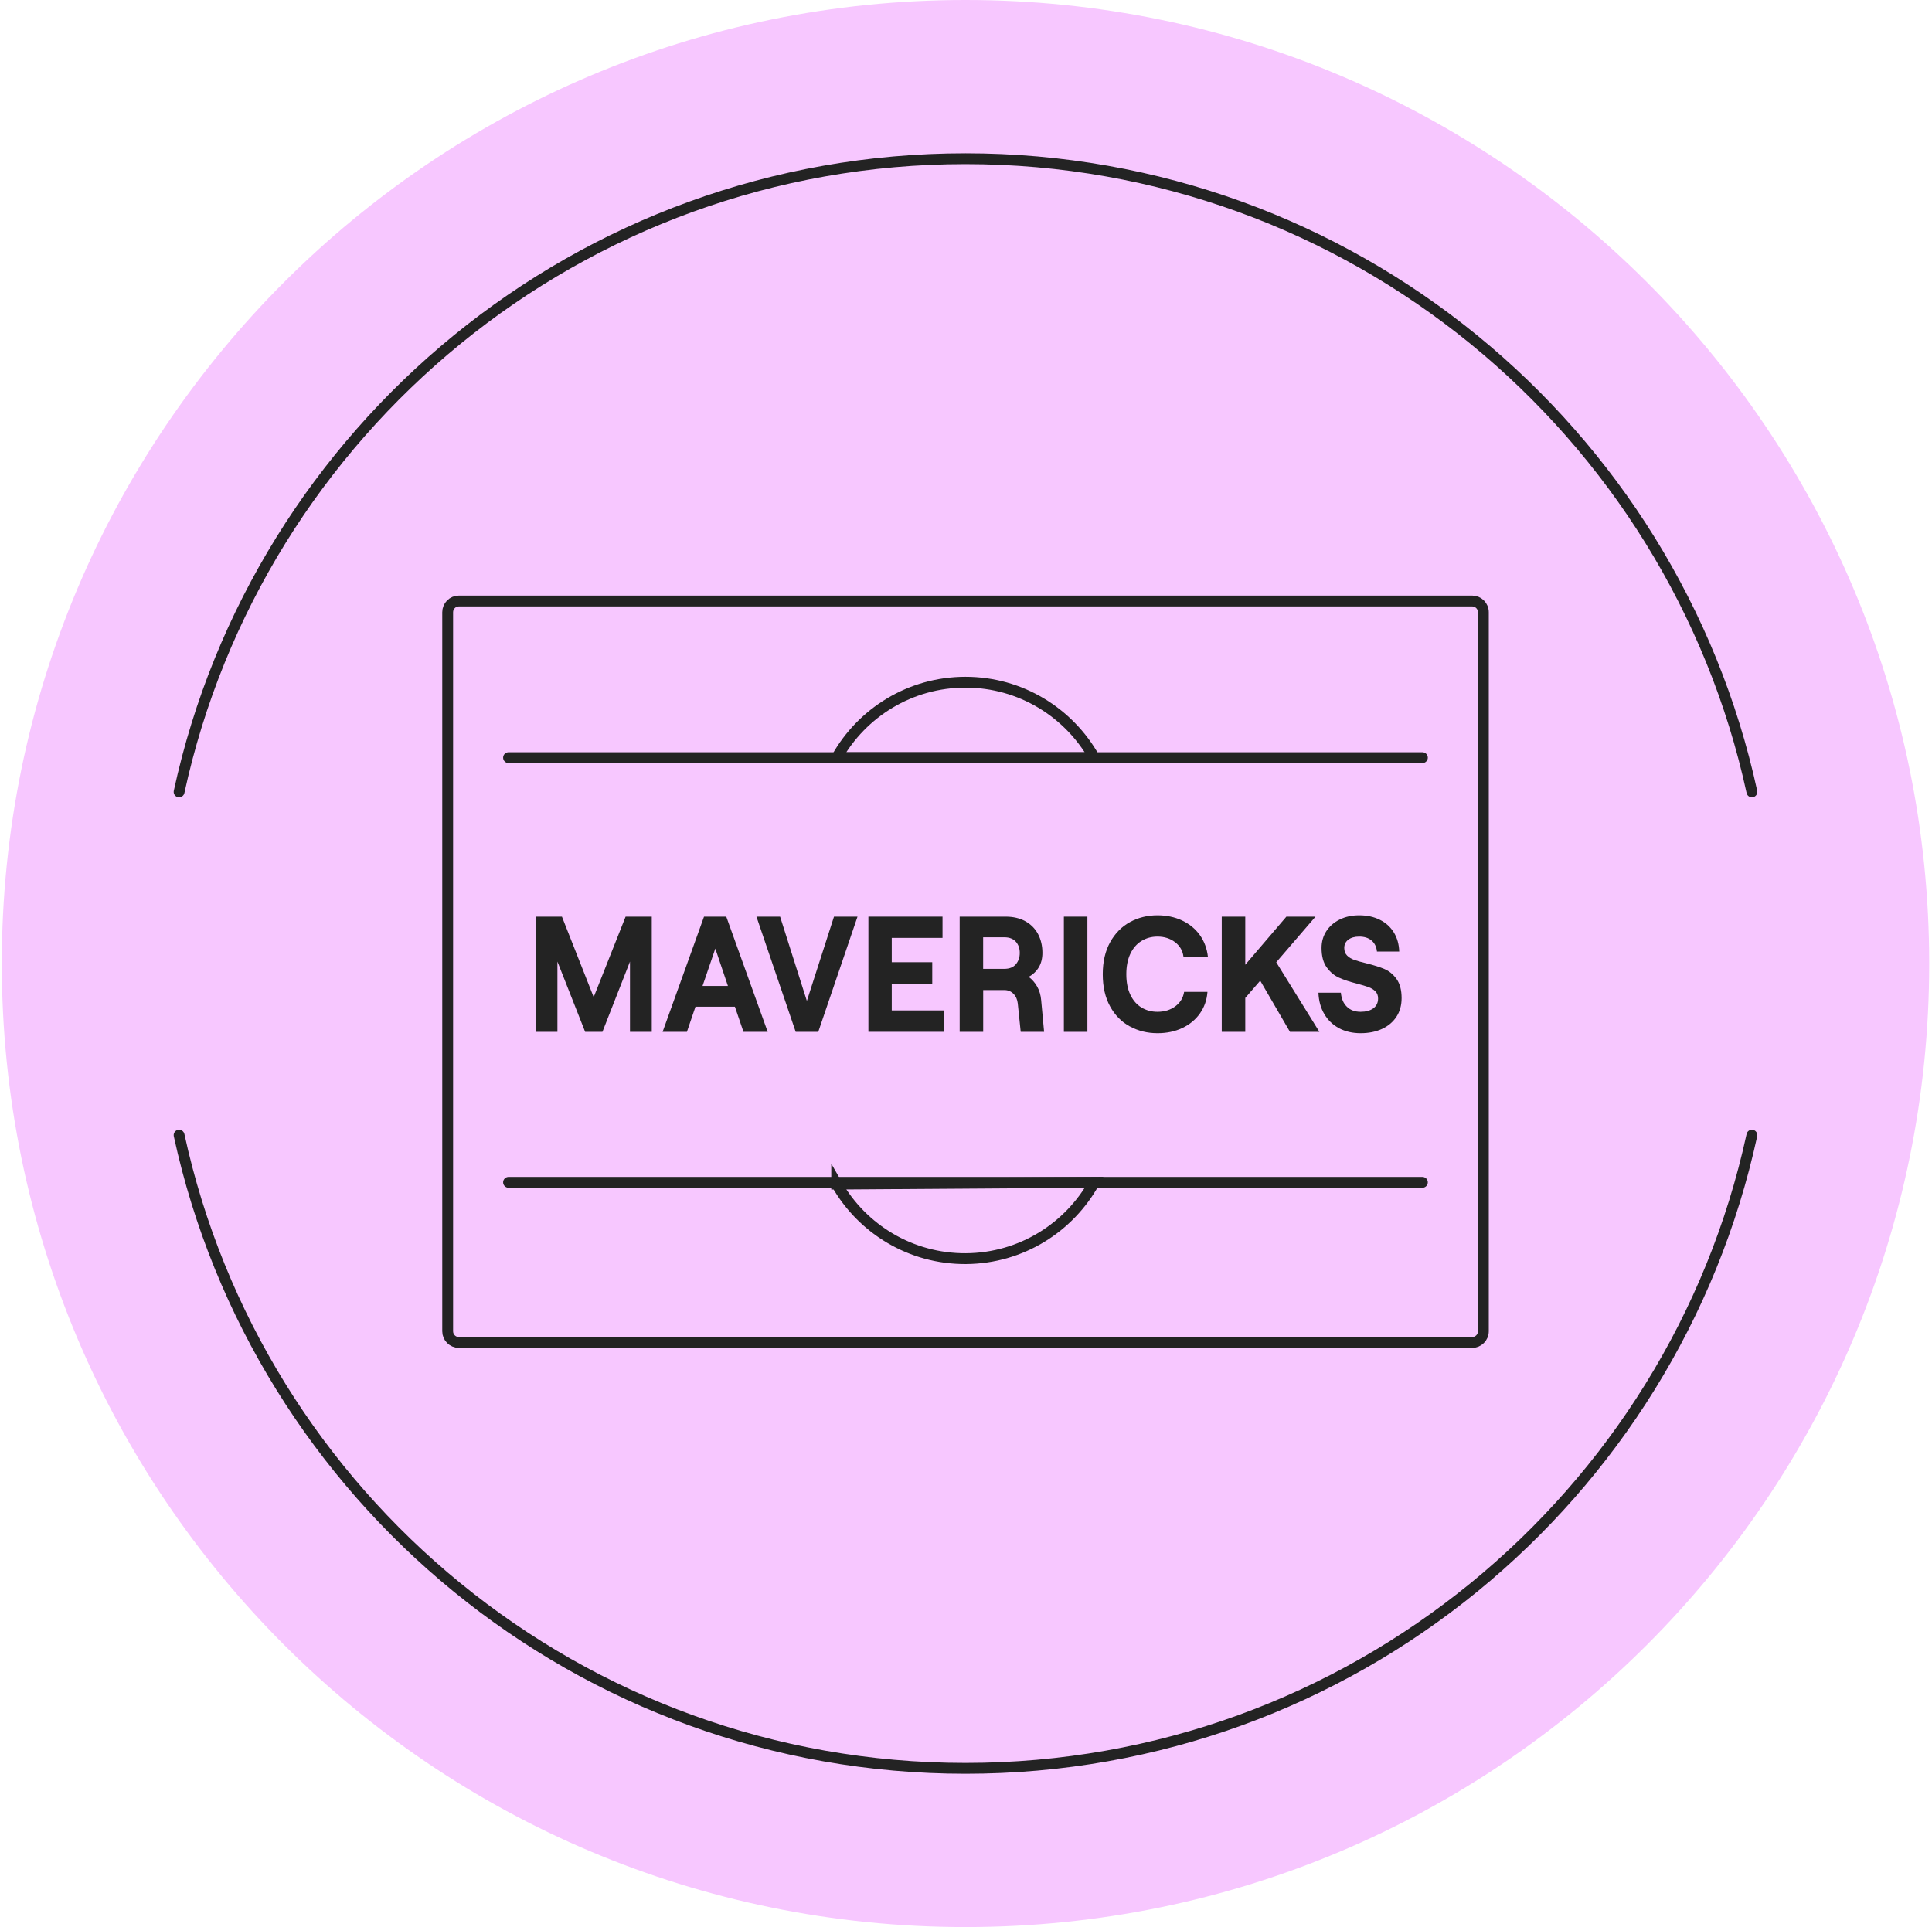 <svg width="446" height="445" viewBox="0 0 446 445" fill="none" xmlns="http://www.w3.org/2000/svg">
<path d="M222.884 444.94C345.751 444.94 445.354 345.337 445.354 222.47C445.354 99.603 345.751 0 222.884 0C100.017 0 0.414 99.603 0.414 222.47C0.414 345.337 100.017 444.94 222.884 444.94Z" fill="#F7C7FF"/>
<path d="M404.424 182.84C386.264 99.26 311.904 36.65 222.884 36.65C133.864 36.65 59.504 99.26 41.344 182.84" stroke="#232323" stroke-width="2.5" stroke-miterlimit="10" stroke-linecap="round"/>
<path d="M404.424 262.1C386.264 345.68 311.904 408.29 222.884 408.29C133.864 408.29 59.504 345.68 41.344 262.1" stroke="#232323" stroke-width="2.5" stroke-miterlimit="10" stroke-linecap="round"/>
<path d="M348.47 128.21H97.29C95.059 128.21 93.25 130.019 93.25 132.25V316.48C93.25 318.711 95.059 320.52 97.29 320.52H348.47C350.701 320.52 352.51 318.711 352.51 316.48V132.25C352.51 130.019 350.701 128.21 348.47 128.21Z" fill="#F7C7FF"/>
<path d="M339.844 138.77H105.934C104.503 138.77 103.344 139.929 103.344 141.36V307.37C103.344 308.8 104.503 309.96 105.934 309.96H339.844C341.274 309.96 342.434 308.8 342.434 307.37V141.36C342.434 139.929 341.274 138.77 339.844 138.77Z" stroke="#232323" stroke-width="2.5" stroke-miterlimit="10" stroke-linecap="round"/>
<path d="M123.641 211.649H129.721L137.051 230.229L144.421 211.649H150.461V238.249H145.431V222.019L139.071 238.249H135.081L128.681 222.019V238.249H123.651V211.649H123.641Z" fill="#232323"/>
<path d="M171.631 238.25L169.651 232.44H160.551L158.571 238.25H152.961L162.521 211.65H167.661L177.221 238.25H171.611H171.631ZM162.181 227.65H168.041L165.131 219.02L162.181 227.65Z" fill="#232323"/>
<path d="M174.625 211.65H180.085L186.265 231.11L192.525 211.65H197.955L188.895 238.25H183.685L174.625 211.65Z" fill="#232323"/>
<path d="M200.469 211.65H217.579V216.55H205.859V222.17H215.209V227.11H205.859V233.3H217.979V238.24H200.469V211.64V211.65Z" fill="#232323"/>
<path d="M241.019 238.25H235.629L234.949 231.68C234.849 230.77 234.519 230.03 233.959 229.46C233.399 228.89 232.699 228.6 231.859 228.6H226.969V238.25H221.539V211.65H232.149C233.899 211.65 235.419 212 236.699 212.71C237.979 213.42 238.959 214.41 239.629 215.67C240.299 216.94 240.639 218.38 240.639 220C240.639 221.29 240.359 222.4 239.809 223.33C239.259 224.25 238.479 225 237.469 225.55C238.279 226.16 238.939 226.92 239.449 227.83C239.949 228.74 240.249 229.77 240.349 230.91L241.029 238.24L241.019 238.25ZM226.959 223.7H231.849C233.019 223.7 233.909 223.35 234.509 222.64C235.109 221.93 235.409 221.06 235.409 220.02C235.409 218.98 235.109 218.12 234.509 217.44C233.909 216.76 233.019 216.41 231.849 216.41H226.959V223.71V223.7Z" fill="#232323"/>
<path d="M245.594 211.65H251.024V238.25H245.594V211.65Z" fill="#232323"/>
<path d="M260.83 237C258.91 235.96 257.39 234.42 256.26 232.36C255.13 230.31 254.57 227.84 254.57 224.95C254.57 222.06 255.14 219.59 256.28 217.54C257.42 215.49 258.95 213.94 260.86 212.9C262.77 211.86 264.89 211.34 267.19 211.34C269.27 211.34 271.16 211.73 272.85 212.52C274.54 213.31 275.91 214.42 276.95 215.86C277.99 217.3 278.62 218.98 278.84 220.88H273.2C273.03 219.51 272.38 218.4 271.26 217.54C270.13 216.68 268.78 216.25 267.2 216.25C265.83 216.25 264.61 216.59 263.51 217.26C262.42 217.93 261.56 218.92 260.94 220.22C260.32 221.53 260.01 223.1 260.01 224.95C260.01 226.8 260.32 228.38 260.94 229.68C261.56 230.99 262.42 231.97 263.51 232.63C264.6 233.29 265.83 233.62 267.2 233.62C268.81 233.62 270.18 233.2 271.32 232.35C272.46 231.5 273.14 230.39 273.35 229.02H278.74C278.6 230.9 278.02 232.55 277 234C275.98 235.44 274.63 236.56 272.94 237.36C271.25 238.16 269.34 238.56 267.21 238.56C264.88 238.56 262.76 238.04 260.85 237H260.83Z" fill="#232323"/>
<path d="M297.789 238.25L290.919 226.43L287.469 230.42V238.25H282.039V211.65H287.469V222.75L296.959 211.65H303.679L294.619 222.18L304.579 238.25H297.789Z" fill="#232323"/>
<path d="M309.109 237.4C307.669 236.63 306.539 235.54 305.709 234.13C304.879 232.72 304.429 231.08 304.359 229.21H309.539C309.659 230.58 310.119 231.66 310.919 232.44C311.719 233.23 312.779 233.62 314.099 233.62C315.319 233.62 316.299 233.35 317.029 232.82C317.759 232.29 318.129 231.53 318.129 230.54C318.129 229.86 317.919 229.3 317.499 228.89C317.079 228.47 316.559 228.15 315.939 227.92C315.319 227.69 314.429 227.43 313.279 227.12C311.579 226.69 310.179 226.23 309.089 225.73C307.999 225.24 307.059 224.44 306.269 223.35C305.479 222.26 305.079 220.77 305.079 218.87C305.079 217.43 305.449 216.13 306.189 214.99C306.929 213.85 307.959 212.96 309.279 212.31C310.599 211.66 312.099 211.34 313.769 211.34C315.569 211.34 317.149 211.68 318.529 212.37C319.909 213.05 320.989 214.03 321.769 215.3C322.549 216.57 322.959 218.04 323.009 219.71H317.869C317.769 218.65 317.369 217.8 316.649 217.18C315.929 216.56 314.969 216.25 313.769 216.25C312.719 216.25 311.879 216.49 311.249 216.97C310.629 217.45 310.319 218.09 310.319 218.87C310.319 219.61 310.539 220.19 310.969 220.62C311.399 221.05 311.949 221.39 312.619 221.63C313.289 221.87 314.209 222.13 315.389 222.41C317.119 222.84 318.519 223.28 319.599 223.74C320.679 224.2 321.609 224.96 322.389 226.04C323.169 227.12 323.559 228.59 323.559 230.47C323.559 232.12 323.159 233.55 322.369 234.76C321.579 235.97 320.469 236.91 319.039 237.57C317.609 238.23 315.969 238.56 314.099 238.56C312.229 238.56 310.539 238.17 309.099 237.4H309.109Z" fill="#232323"/>
<path d="M117.398 174.939H328.358" stroke="#232323" stroke-width="2.5" stroke-miterlimit="10" stroke-linecap="round"/>
<path d="M117.398 272.99H328.358" stroke="#232323" stroke-width="2.5" stroke-miterlimit="10" stroke-linecap="round"/>
<path d="M252.608 174.94C246.768 164.55 235.648 157.52 222.878 157.52C210.108 157.52 198.988 164.55 193.148 174.94H252.618H252.608Z" stroke="#232323" stroke-width="2.5" stroke-miterlimit="10" stroke-linecap="round"/>
<path d="M193.148 273.39C199.058 283.74 210.228 290.69 222.998 290.61C235.768 290.52 246.838 283.42 252.608 272.99L193.148 273.4V273.39Z" stroke="#232323" stroke-width="2.5" stroke-miterlimit="10" stroke-linecap="round"/>
</svg>
